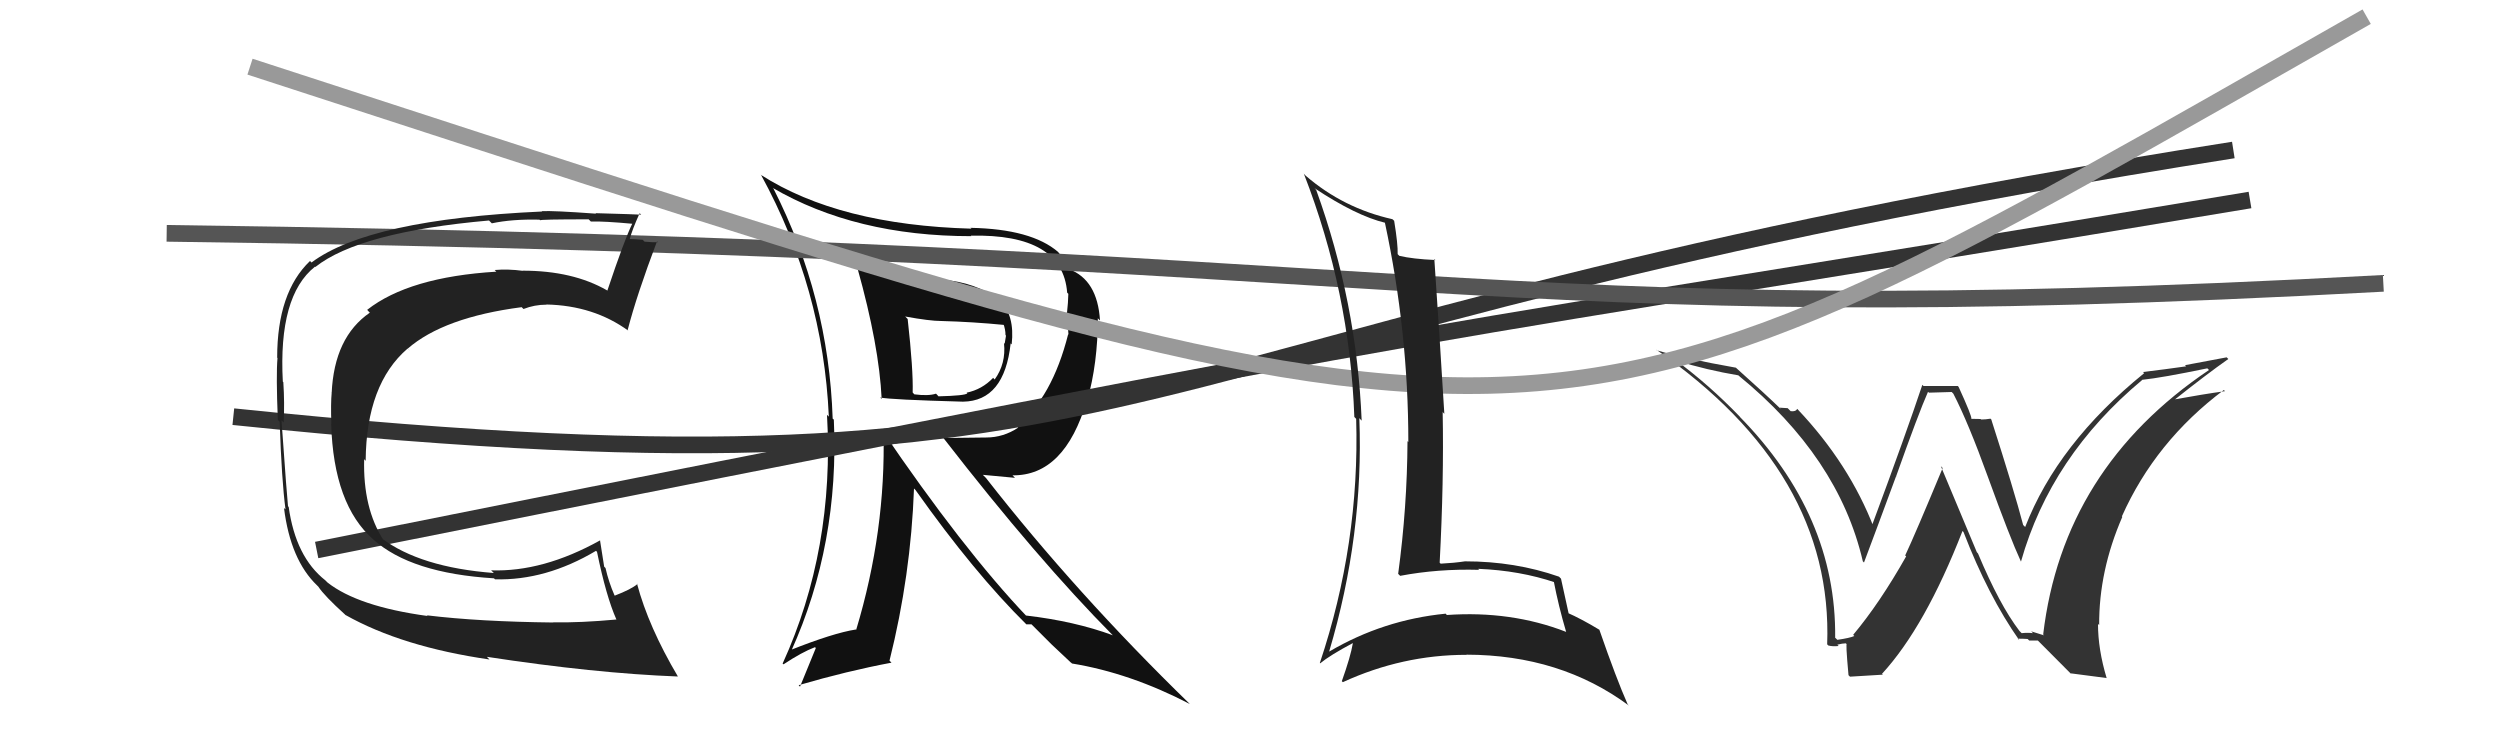 <svg xmlns="http://www.w3.org/2000/svg" width="150" height="44" viewBox="0,0,150,44"><path fill="#111" d="M51.49 16.14L51.59 16.24L51.45 16.10Q52.75 20.74 52.90 23.94L52.77 23.81L52.81 23.85Q53.40 23.98 57.78 24.10L57.66 23.98L57.78 24.10Q60.26 24.07 60.64 20.60L60.67 20.64L60.70 20.66Q60.90 18.92 59.98 18.01L59.81 17.83L59.96 17.98Q58.53 16.94 56.55 16.78L56.61 16.84L56.55 16.78Q53.34 16.57 51.47 16.12ZM52.90 25.77L52.92 25.79L53.01 25.88Q53.16 31.86 51.37 37.79L51.32 37.74L51.35 37.77Q50.00 37.98 47.41 39.01L47.56 39.16L47.47 39.07Q50.37 32.64 50.03 25.18L50.00 25.15L49.96 25.12Q49.72 17.83 46.41 11.32L46.28 11.19L46.34 11.26Q51.32 14.17 58.28 14.17L58.09 13.98L58.25 14.14Q63.76 14.02 64.03 17.56L64.06 17.59L64.10 17.63Q64.09 18.15 64.02 18.76L64.00 18.74L64.11 20.08L64.09 20.05Q63.13 23.86 61.00 25.57L61.11 25.68L61.09 25.66Q60.20 26.25 59.17 26.25L59.17 26.25L56.61 26.28L56.62 26.30Q62.25 33.56 66.78 38.13L66.73 38.08L66.78 38.12Q64.48 37.27 61.55 36.93L61.67 37.05L61.65 37.03Q57.78 32.97 52.87 25.74ZM61.52 37.39L61.58 37.46L61.89 37.46L63.13 38.70L63.09 38.66Q63.63 39.16 64.27 39.77L64.26 39.75L64.32 39.81Q67.81 40.38 71.39 42.24L71.32 42.17L71.40 42.25Q64.57 35.61 59.16 28.68L58.97 28.49L60.90 28.67L60.75 28.52Q63.88 28.56 65.21 24.03L65.32 24.14L65.23 24.05Q65.87 21.80 65.87 19.09L65.89 19.12L66.00 19.23Q65.85 16.79 64.14 16.15L64.30 16.31L64.11 16.11Q64.05 15.80 63.48 15.11L63.48 15.11L63.49 15.12Q61.89 13.74 58.24 13.67L58.18 13.62L58.29 13.72Q50.34 13.50 45.65 10.49L45.65 10.48L45.66 10.49Q49.39 17.31 49.73 25.00L49.73 25.00L49.62 24.89Q50.08 32.96 46.96 39.81L46.87 39.73L47.01 39.86Q48.11 39.13 48.90 38.83L48.95 38.88L48.00 41.20L47.92 41.11Q50.83 40.26 53.49 39.76L53.34 39.61L53.37 39.64Q54.65 34.53 54.84 29.31L54.77 29.24L54.93 29.40Q58.44 34.36 61.60 37.48ZM60.31 19.51L60.24 19.44L60.19 19.39Q60.33 19.76 60.33 20.10L60.36 20.14L60.28 20.62L60.24 20.59Q60.37 21.81 59.68 22.77L59.56 22.64L59.59 22.67Q58.92 23.37 58.00 23.56L58.14 23.70L58.04 23.60Q57.91 23.74 56.31 23.78L56.21 23.67L56.16 23.62Q55.70 23.77 54.86 23.66L54.86 23.66L54.76 23.55Q54.80 22.19 54.46 19.14L54.39 19.07L54.31 18.99Q55.79 19.26 56.48 19.26L56.41 19.19L56.48 19.26Q58.36 19.31 60.30 19.50Z"/><path d="M14 25 C72 31,64 20,134 9" stroke="#333" fill="none"/><path d="M19 33 C94 18,81 21,135 12" stroke="#333" fill="none"/><path d="M10 14 C87 15,88 20,143 17" stroke="#555" fill="none"/><path fill="#333" d="M121.29 37.98L121.25 37.94L121.17 37.86Q119.97 36.29 118.68 33.21L118.61 33.13L116.45 27.97L116.56 28.08Q114.92 32.03 114.31 33.33L114.37 33.38L114.37 33.38Q112.79 36.18 111.19 38.09L111.27 38.17L111.26 38.16Q111.00 38.28 110.24 38.39L110.13 38.28L110.11 38.27Q110.19 30.92 104.37 24.99L104.40 25.02L104.39 25.00Q102.55 23.09 100.54 21.61L100.53 21.61L100.55 21.63Q102.43 22.21 104.30 22.52L104.22 22.44L104.31 22.53Q110.32 27.43 111.77 33.68L111.75 33.66L111.84 33.75Q112.59 31.76 113.77 28.56L113.88 28.67L113.77 28.57Q115.11 24.80 115.68 23.51L115.74 23.56L117.10 23.52L117.20 23.62Q118.10 25.36 119.28 28.63L119.28 28.63L119.28 28.63Q120.60 32.27 121.25 33.68L121.14 33.58L121.26 33.69Q123.05 27.37 128.53 22.80L128.54 22.81L128.52 22.79Q129.70 22.67 132.44 22.10L132.36 22.02L132.54 22.20Q123.77 28.10 122.59 38.07L122.64 38.12L121.87 37.88L121.98 37.99Q121.64 37.95 121.30 37.99ZM124.24 40.40L126.38 40.68L126.40 40.69Q125.88 38.96 125.88 37.44L125.88 37.43L125.95 37.51Q125.93 34.25 127.34 31.01L127.29 30.97L127.31 30.99Q129.32 26.48 133.43 23.40L133.38 23.35L133.50 23.47Q132.19 23.65 130.33 23.99L130.41 24.07L130.39 24.05Q132.40 22.45 133.70 21.54L133.60 21.44L131.10 21.91L131.17 21.98Q129.91 22.16 128.58 22.32L128.62 22.36L128.65 22.39Q123.46 26.60 121.51 31.62L121.47 31.58L121.39 31.50Q120.85 29.44 119.48 25.18L119.55 25.25L119.43 25.12Q119.14 25.17 118.87 25.17L118.83 25.14L118.29 25.13L118.28 25.12Q118.32 24.97 117.52 23.22L117.47 23.16L115.41 23.16L115.34 23.09Q114.40 25.92 112.31 31.55L112.44 31.68L112.44 31.68Q110.96 27.84 107.87 24.57L107.96 24.66L107.83 24.53Q107.75 24.71 107.44 24.67L107.26 24.49L106.78 24.46L106.88 24.57Q105.92 23.64 104.13 22.04L104.17 22.08L104.15 22.06Q101.09 21.52 99.41 21.02L99.25 20.86L99.36 20.97Q110.01 28.35 109.63 38.66L109.76 38.79L109.70 38.73Q109.96 38.80 110.32 38.76L110.22 38.66L110.24 38.68Q110.56 38.60 110.75 38.60L110.87 38.72L110.82 38.67Q110.72 38.42 110.91 40.51L111.00 40.60L112.97 40.48L112.92 40.43Q115.51 37.61 117.75 31.86L117.80 31.91L117.81 31.92Q119.29 35.76 121.16 38.42L121.03 38.29L121.06 38.32Q121.40 38.32 121.66 38.34L121.74 38.42L121.75 38.43Q122.00 38.43 122.27 38.43L122.18 38.34L124.30 40.47Z"/><path d="M15 4 C95 30,91 30,142 1" stroke="#999" fill="none"/><path fill="#222" d="M25.57 36.87L25.70 37.01L25.66 36.96Q21.48 36.39 19.65 34.95L19.69 34.99L19.52 34.82Q17.74 33.42 17.32 30.41L17.29 30.39L17.28 30.37Q17.23 29.98 16.89 25.22L17.06 25.39L17.02 25.35Q17.08 24.19 17.00 22.94L17.00 22.93L16.97 22.90Q16.69 17.75 18.90 16.00L19.09 16.19L18.92 16.02Q21.57 13.92 29.34 13.23L29.47 13.36L29.51 13.40Q30.73 13.14 32.37 13.18L32.43 13.24L32.41 13.22Q32.35 13.16 35.32 13.16L35.42 13.26L35.45 13.29Q36.27 13.27 37.99 13.43L37.93 13.37L37.95 13.39Q37.47 14.36 36.44 17.44L36.36 17.36L36.42 17.42Q34.37 16.24 31.36 16.24L31.27 16.15L31.37 16.25Q30.48 16.13 29.68 16.20L29.78 16.30L29.78 16.30Q24.54 16.62 22.03 18.59L22.11 18.68L22.19 18.76Q20.05 20.23 19.90 23.59L19.85 23.54L19.90 23.58Q19.84 24.18 19.88 25.44L19.87 25.42L19.87 25.42Q20.01 30.29 22.41 32.38L22.55 32.52L22.40 32.37Q24.66 34.40 29.65 34.70L29.52 34.58L29.70 34.76Q32.75 34.84 35.76 33.05L35.84 33.13L35.82 33.11Q36.37 35.79 36.98 37.16L36.87 37.06L36.99 37.17Q34.83 37.37 33.19 37.34L33.19 37.34L33.20 37.35Q28.74 37.30 25.62 36.92ZM40.67 40.59L40.75 40.67L40.68 40.60Q38.91 37.61 38.22 35.02L38.28 35.07L38.25 35.04Q37.87 35.36 36.88 35.74L36.92 35.77L36.87 35.72Q36.52 34.92 36.33 34.08L36.25 34.00L36.00 32.41L36.01 32.42Q32.58 34.33 29.46 34.22L29.50 34.25L29.63 34.38Q25.21 34.04 22.89 32.29L22.97 32.37L23.01 32.41Q21.77 30.48 21.85 27.55L21.92 27.63L21.94 27.64Q21.98 23.04 24.46 20.91L24.61 21.06L24.46 20.92Q26.62 19.04 31.30 18.43L31.26 18.39L31.41 18.54Q32.07 18.28 32.79 18.28L32.82 18.31L32.78 18.27Q35.62 18.33 37.71 19.85L37.70 19.84L37.66 19.80Q38.20 17.71 39.42 14.48L39.36 14.42L39.47 14.53Q39.23 14.55 38.68 14.50L38.65 14.48L38.57 14.39Q38.03 14.34 37.76 14.34L37.90 14.49L37.78 14.36Q37.93 13.78 38.38 12.79L38.47 12.88L38.47 12.88Q38.22 12.86 35.73 12.79L35.74 12.80L35.76 12.82Q33.15 12.63 32.51 12.67L32.62 12.78L32.53 12.69Q22.15 13.16 18.69 15.75L18.52 15.58L18.60 15.66Q16.63 17.54 16.63 21.46L16.60 21.42L16.65 21.48Q16.56 22.49 16.67 25.20L16.80 25.32L16.78 25.30Q16.90 28.85 17.13 30.56L17.14 30.57L17.04 30.48Q17.43 33.60 19.03 35.13L19.12 35.22L19.10 35.20Q19.45 35.74 20.71 36.88L20.73 36.91L20.73 36.90Q24.12 38.81 29.37 39.57L29.24 39.44L29.22 39.41Q35.68 40.40 40.67 40.59Z"/><path fill="#222" d="M78.98 11.40L78.97 11.39L78.87 11.29Q81.37 12.95 83.12 13.37L83.25 13.50L83.09 13.34Q84.50 19.92 84.50 26.51L84.54 26.55L84.45 26.47Q84.43 30.44 83.89 34.43L84.08 34.62L84.01 34.55Q86.28 34.12 88.75 34.19L88.58 34.02L88.69 34.13Q91.19 34.23 93.32 34.95L93.21 34.84L93.22 34.85Q93.51 36.36 93.97 37.92L93.98 37.93L93.96 37.91Q90.66 36.63 86.81 36.90L86.82 36.91L86.74 36.82Q82.99 37.19 79.76 39.09L79.70 39.03L79.75 39.09Q81.83 32.10 81.56 25.09L81.59 25.12L81.70 25.24Q81.41 18.13 78.97 11.39ZM79.14 39.73L79.17 39.76L79.21 39.80Q79.79 39.32 81.16 38.59L81.33 38.76L81.17 38.60Q81.04 39.38 80.51 40.87L80.63 40.99L80.57 40.93Q84.14 39.29 87.98 39.29L88.01 39.31L87.98 39.28Q93.63 39.29 97.74 42.34L97.70 42.30L97.66 42.26Q96.99 40.75 95.96 37.78L95.98 37.81L95.97 37.79Q94.88 37.13 94.01 36.75L94.06 36.80L94.13 36.86Q93.97 36.13 93.66 34.72L93.58 34.64L93.54 34.60Q90.91 33.68 87.90 33.68L87.91 33.69L87.90 33.68Q87.24 33.78 86.44 33.82L86.47 33.85L86.38 33.76Q86.64 28.84 86.56 24.73L86.52 24.68L86.66 24.83Q86.40 20.53 86.06 15.54L86.16 15.64L86.11 15.60Q84.76 15.54 83.96 15.35L83.86 15.25L83.86 15.25Q83.88 14.66 83.65 13.25L83.59 13.19L83.54 13.15Q80.60 12.49 78.35 10.55L78.18 10.37L78.23 10.42Q80.99 17.52 81.26 25.02L81.33 25.09L81.37 25.13Q81.59 32.62 79.19 39.78Z"/></svg>